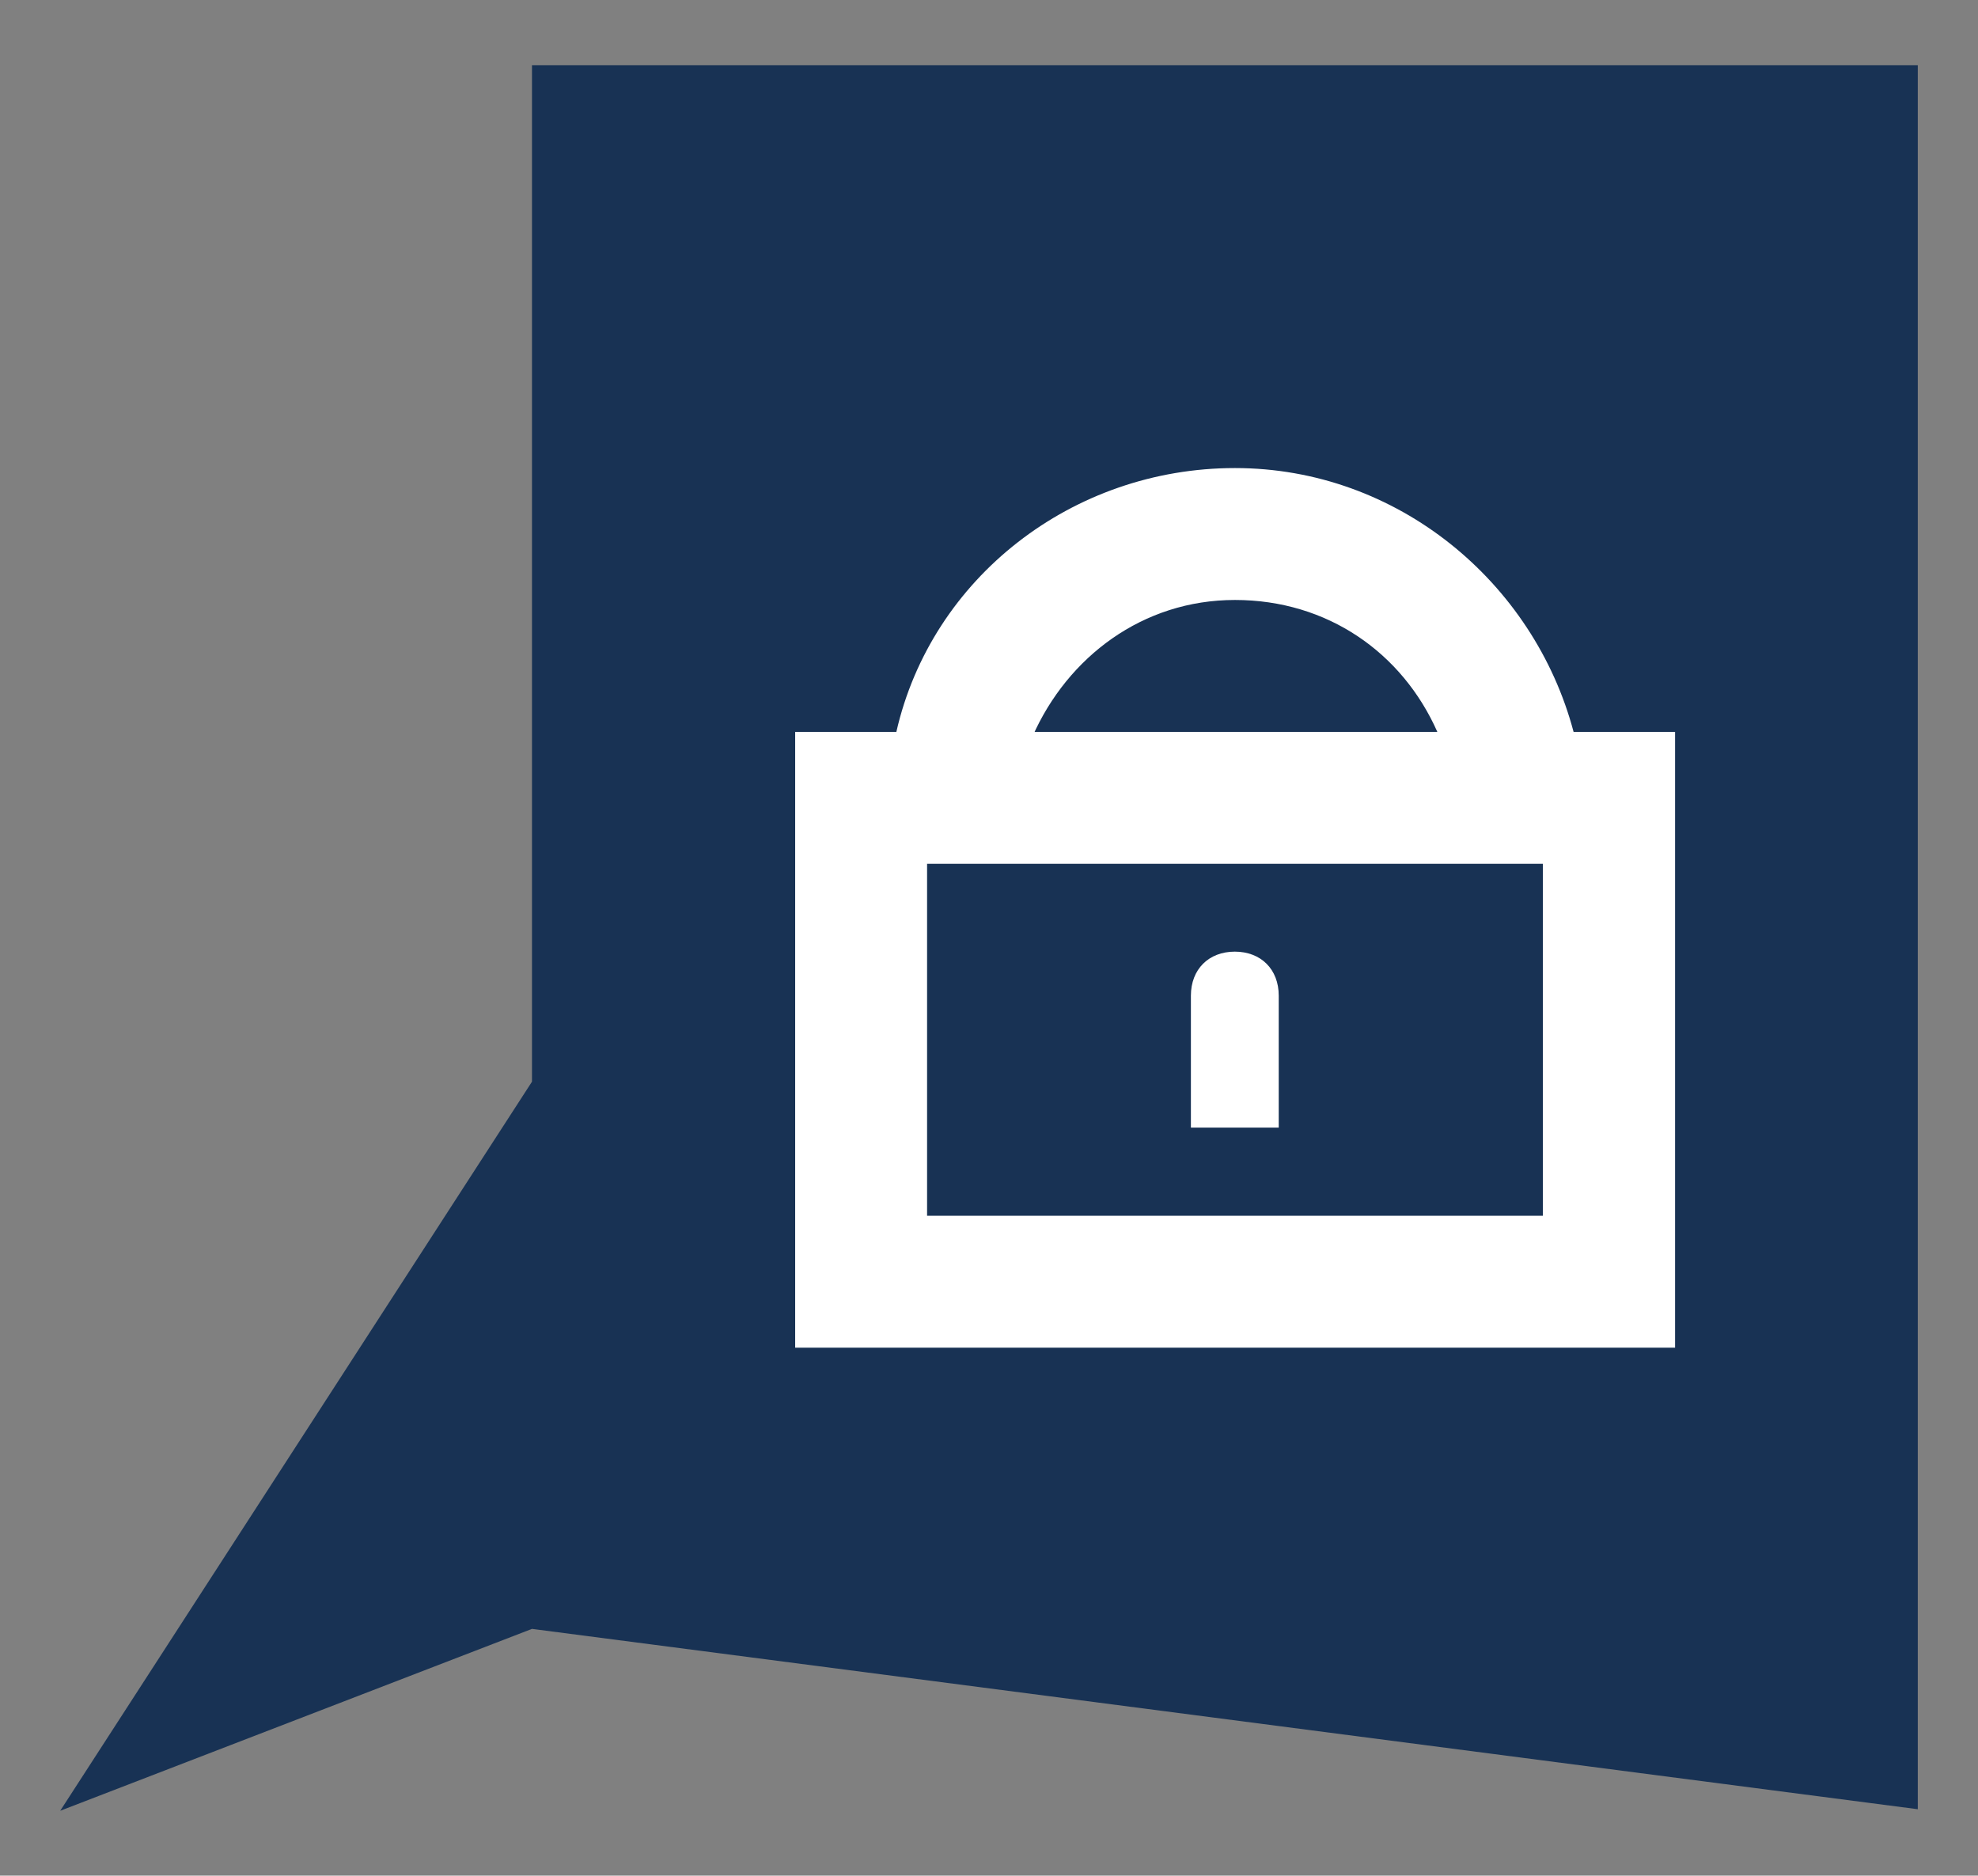 <?xml version="1.0" encoding="UTF-8"?><svg id="Ebene_1" xmlns="http://www.w3.org/2000/svg" viewBox="0 0 63.73 60.43"><rect x="0" y="0" width="63.73" height="60.43" fill="#808080" stroke="none"/><defs><style>.cls-1{fill:#183254;}.cls-1,.cls-2{stroke-width:0px;}.cls-2{fill:#fff;}</style></defs><polygon class="cls-1" points="17.14 2.1 17.14 34.85 1.94 58.34 17.14 52.48 61.79 58.29 61.79 2.1 17.14 2.1"/><path class="cls-2" d="m49.71,39.17h-19.84v-11.34h19.84v11.34Zm-24.09,4.25h28.35v-19.84h-28.35v19.84Z"/><path class="cls-2" d="m39.79,30.66c-.85,0-1.42.57-1.42,1.42v4.25h2.83v-4.25c0-.85-.57-1.42-1.42-1.42"/><path class="cls-2" d="m50.7,23.58c-1.28-4.82-5.67-8.5-10.91-8.5s-9.78,3.54-10.91,8.5l4.39.14c1.13-2.55,3.54-4.39,6.52-4.39s5.39,1.7,6.52,4.25h4.39Z"/></svg>